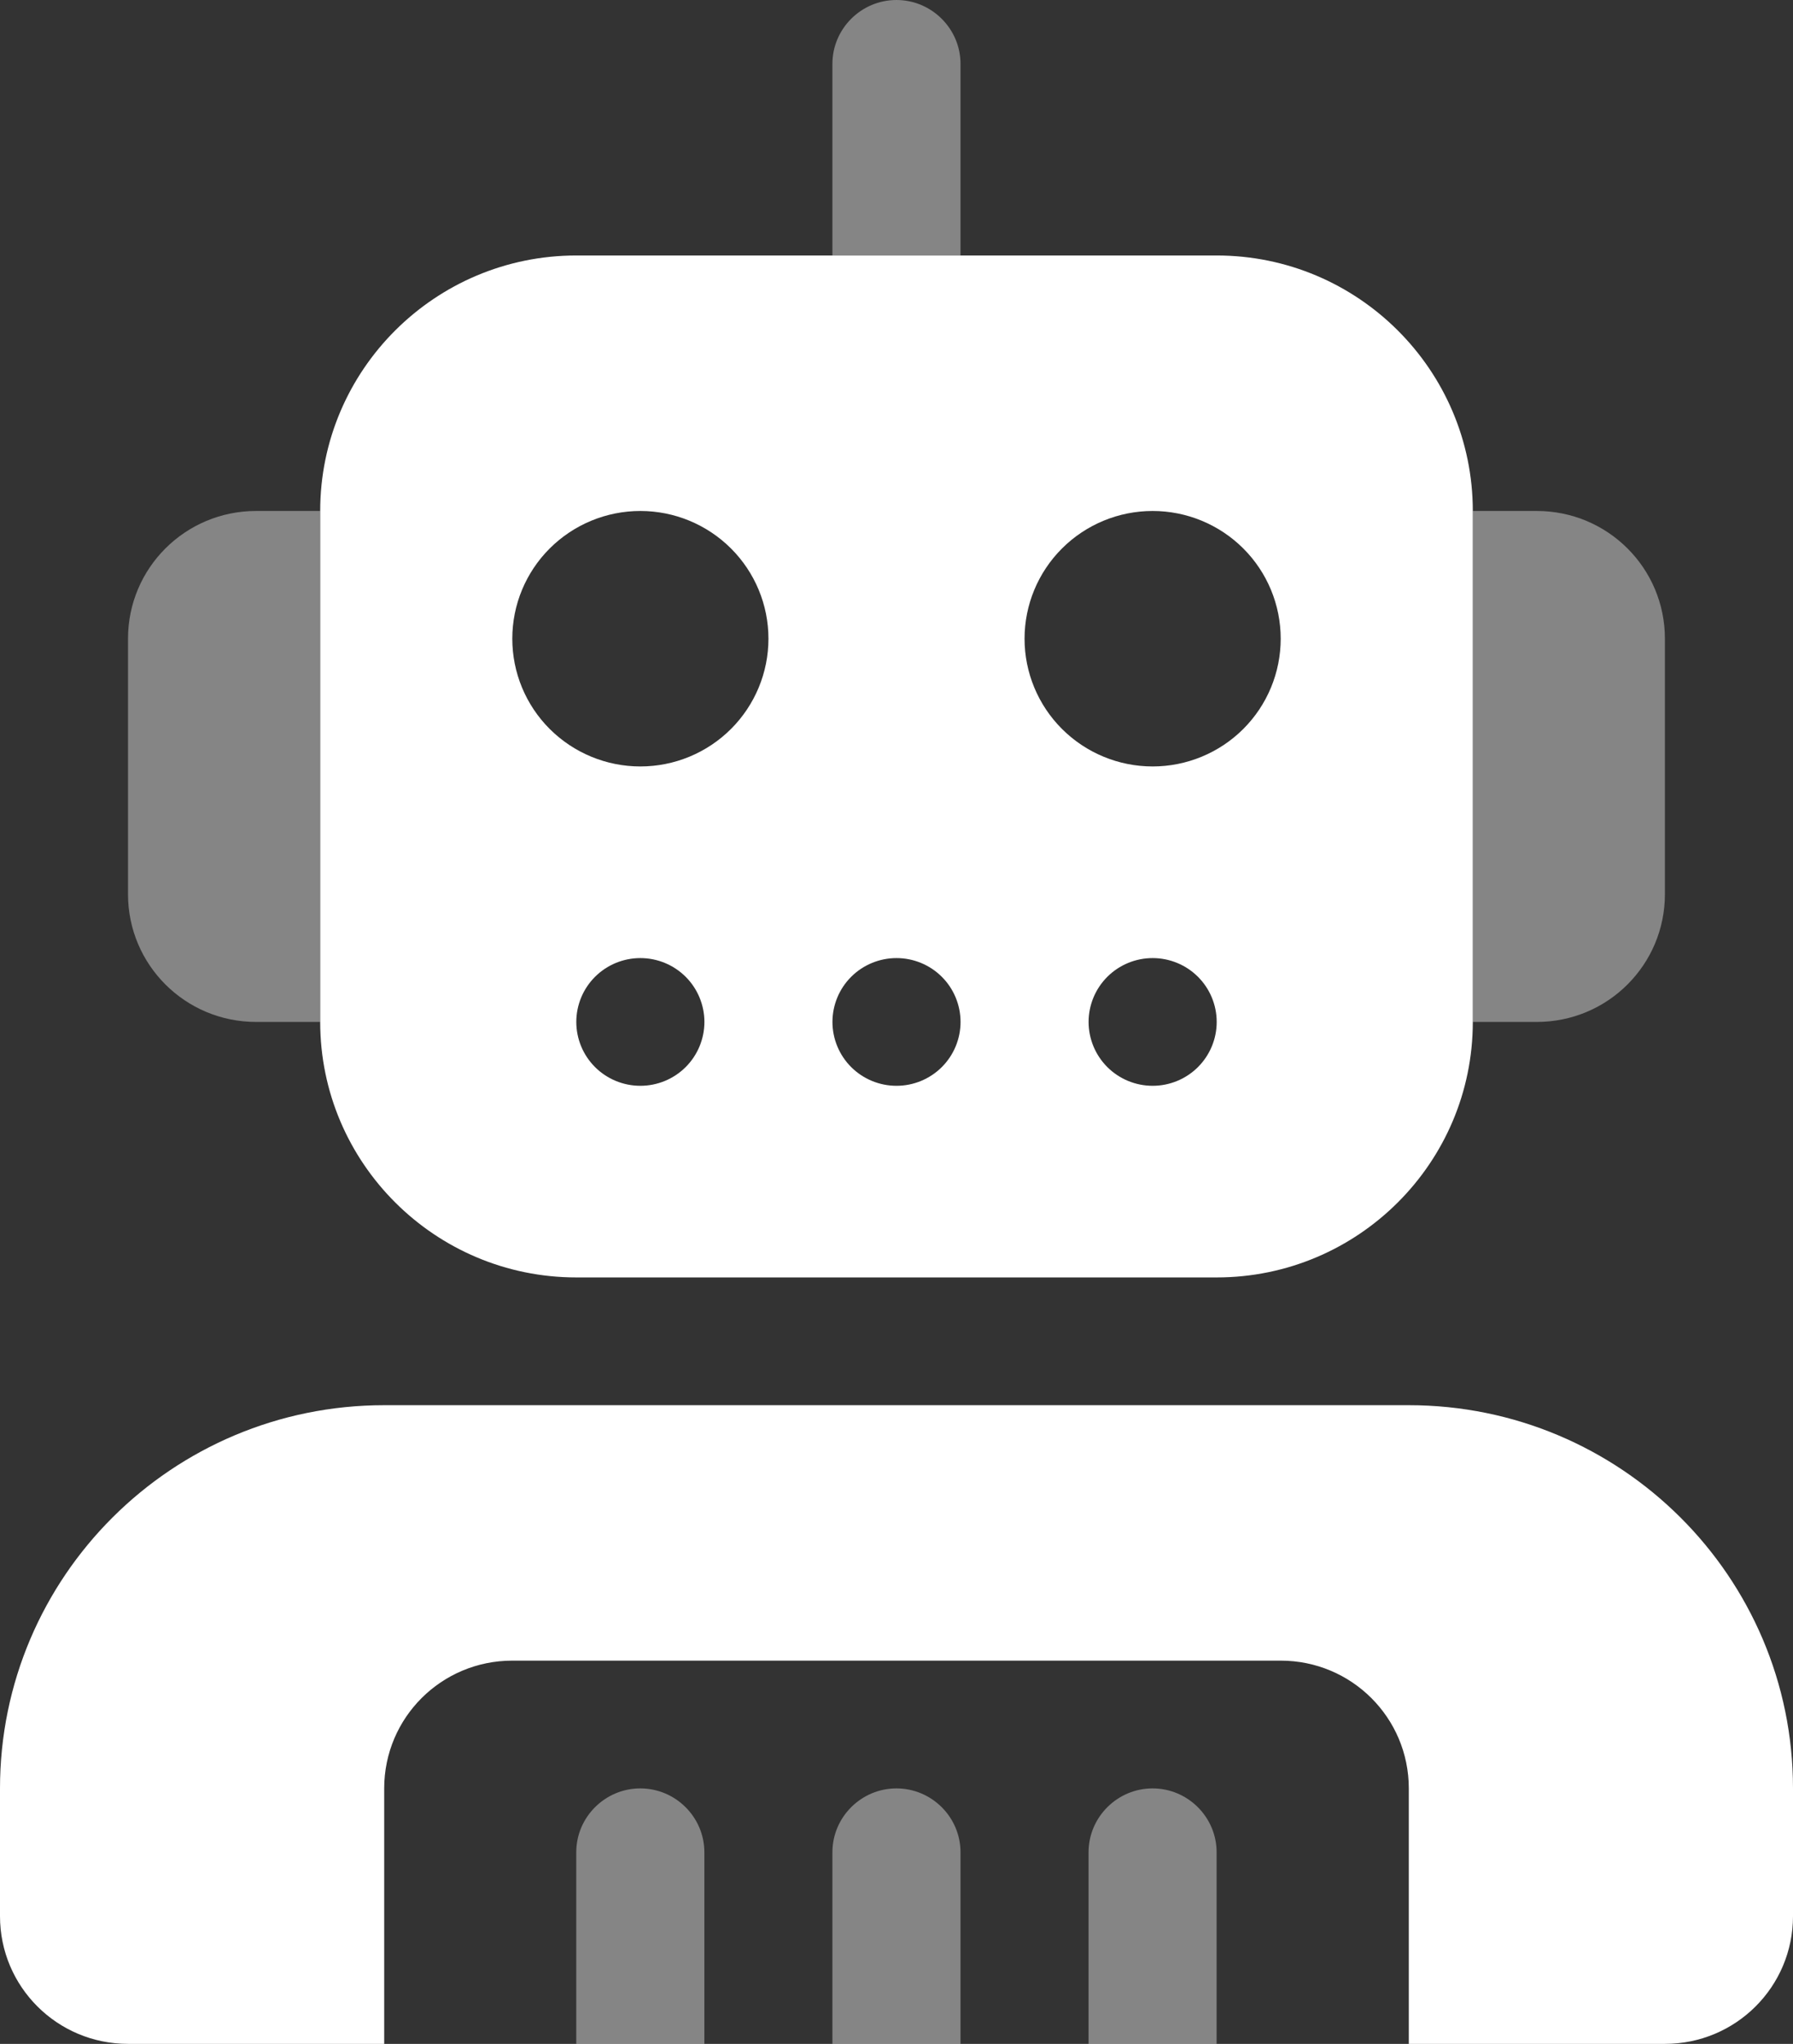 <svg width="43" height="49" viewBox="0 0 43 49" fill="none" xmlns="http://www.w3.org/2000/svg">
<rect x="0" y="0" width="43" height="49" fill="#333333" stroke="none"/>
<g clip-path="url(#clip0_2486_374)">
<path opacity="0.4" d="M3.07 15.312V21.438C3.07 23.131 4.443 24.5 6.142 24.5H7.677V12.25H6.142C4.443 12.25 3.07 13.619 3.07 15.312ZM13.82 44.406V49H16.892V44.406C16.892 43.564 16.201 42.875 15.356 42.875C14.511 42.875 13.82 43.564 13.82 44.406ZM19.963 1.531V6.125H23.035V1.531C23.035 0.689 22.343 0 21.499 0C20.654 0 19.963 0.689 19.963 1.531ZM19.963 44.406V49H23.035V44.406C23.035 43.564 22.343 42.875 21.499 42.875C20.654 42.875 19.963 43.564 19.963 44.406ZM26.106 44.406V49H29.177V44.406C29.177 43.564 28.486 42.875 27.642 42.875C26.797 42.875 26.106 43.564 26.106 44.406ZM35.32 12.25V24.5H36.856C38.555 24.5 39.928 23.131 39.928 21.438V15.312C39.928 13.619 38.555 12.25 36.856 12.25H35.32Z" fill="white"/>
<path d="M7.679 12.25C7.679 8.872 10.433 6.125 13.821 6.125H29.179C32.567 6.125 35.321 8.872 35.321 12.25V24.5C35.321 27.878 32.567 30.625 29.179 30.625H13.821C10.433 30.625 7.679 27.878 7.679 24.5V12.25ZM18.429 15.312C18.429 14.5 18.105 13.721 17.529 13.147C16.953 12.573 16.172 12.25 15.357 12.25C14.543 12.25 13.761 12.573 13.185 13.147C12.609 13.721 12.286 14.5 12.286 15.312C12.286 16.125 12.609 16.904 13.185 17.478C13.761 18.052 14.543 18.375 15.357 18.375C16.172 18.375 16.953 18.052 17.529 17.478C18.105 16.904 18.429 16.125 18.429 15.312ZM27.643 18.375C28.457 18.375 29.239 18.052 29.815 17.478C30.391 16.904 30.714 16.125 30.714 15.312C30.714 14.5 30.391 13.721 29.815 13.147C29.239 12.573 28.457 12.25 27.643 12.25C26.828 12.25 26.047 12.573 25.471 13.147C24.895 13.721 24.571 14.5 24.571 15.312C24.571 16.125 24.895 16.904 25.471 17.478C26.047 18.052 26.828 18.375 27.643 18.375ZM13.821 24.5C13.821 24.906 13.983 25.296 14.271 25.583C14.559 25.87 14.95 26.031 15.357 26.031C15.764 26.031 16.155 25.87 16.443 25.583C16.731 25.296 16.893 24.906 16.893 24.5C16.893 24.094 16.731 23.704 16.443 23.417C16.155 23.13 15.764 22.969 15.357 22.969C14.95 22.969 14.559 23.13 14.271 23.417C13.983 23.704 13.821 24.094 13.821 24.5ZM21.5 22.969C21.093 22.969 20.702 23.13 20.414 23.417C20.126 23.704 19.964 24.094 19.964 24.5C19.964 24.906 20.126 25.296 20.414 25.583C20.702 25.87 21.093 26.031 21.5 26.031C21.907 26.031 22.298 25.87 22.586 25.583C22.874 25.296 23.036 24.906 23.036 24.5C23.036 24.094 22.874 23.704 22.586 23.417C22.298 23.13 21.907 22.969 21.5 22.969ZM26.107 24.5C26.107 24.906 26.269 25.296 26.557 25.583C26.845 25.87 27.236 26.031 27.643 26.031C28.05 26.031 28.441 25.87 28.729 25.583C29.017 25.296 29.179 24.906 29.179 24.5C29.179 24.094 29.017 23.704 28.729 23.417C28.441 23.13 28.05 22.969 27.643 22.969C27.236 22.969 26.845 23.13 26.557 23.417C26.269 23.704 26.107 24.094 26.107 24.5ZM0 42.875C0 37.803 4.127 33.688 9.214 33.688H33.786C38.873 33.688 43 37.803 43 42.875V45.938C43 47.631 41.627 49 39.929 49H33.786V42.875C33.786 41.181 32.413 39.812 30.714 39.812H12.286C10.587 39.812 9.214 41.181 9.214 42.875V49H3.071C1.373 49 0 47.631 0 45.938V42.875Z" fill="white"/>
</g>
<defs>
<clipPath id="clip0_2486_374">
<rect width="43" height="49" fill="white"/>
</clipPath>
</defs>
</svg>
